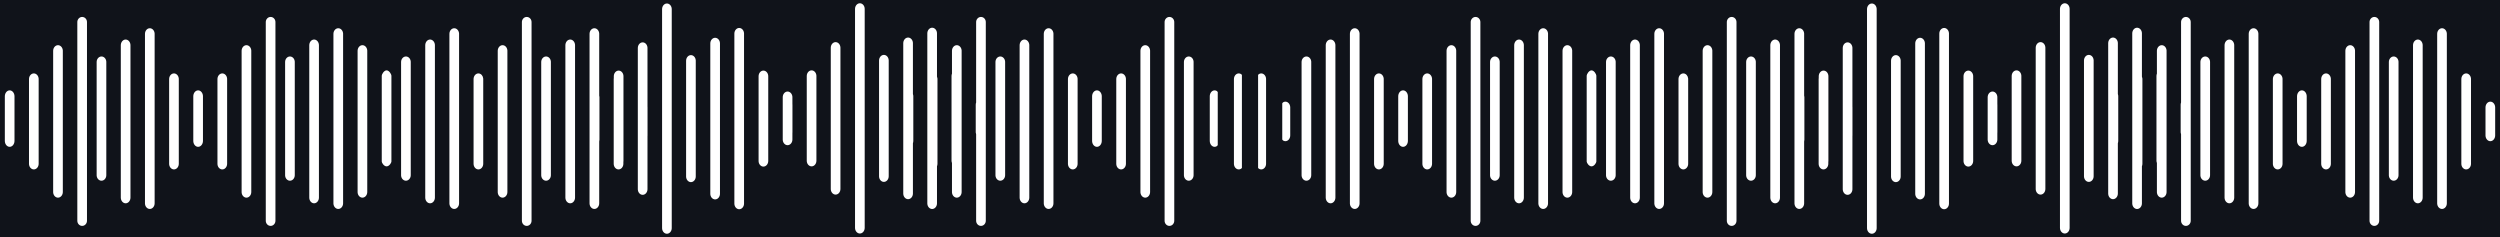 <?xml version="1.0" encoding="UTF-8"?>
<svg width="527px" height="50px" viewBox="0 0 527 50" version="1.1" xmlns="http://www.w3.org/2000/svg" xmlns:xlink="http://www.w3.org/1999/xlink">
    <!-- Generator: Sketch 57 (83077) - https://sketch.com -->
    <title>waveform</title>
    <desc>Created with Sketch.</desc>
    <g id="Page-1" stroke="none" stroke-width="1" fill="none" fill-rule="evenodd">
        <g id="waveform" fill="#10131A">
            <path d="M394.585,0.738 C395.145,0.738 395.603,1.262 395.603,1.929 L395.603,48.083 C395.603,48.738 395.145,49.274 394.585,49.274 C394.025,49.274 393.566,48.738 393.566,48.083 L393.566,1.929 C393.566,1.274 394.025,0.738 394.585,0.738 Z M435.259,0.689 C435.819,0.689 436.278,1.213 436.278,1.879 L436.278,48.034 C436.278,48.689 435.819,49.225 435.259,49.225 C434.699,49.225 434.24,48.689 434.24,48.034 L434.24,1.879 C434.24,1.225 434.699,0.689 435.259,0.689 Z M365.034,3.571 C365.594,3.571 366.052,4.047 366.052,4.652 L366.052,46.539 C366.052,47.133 365.594,47.619 365.034,47.619 C364.473,47.619 364.015,47.133 364.015,46.539 L364.015,4.652 C364.015,4.058 364.473,3.571 365.034,3.571 Z M460.787,3.571 C461.348,3.571 461.806,4.047 461.806,4.652 L461.806,46.539 C461.806,47.133 461.348,47.619 460.787,47.619 C460.227,47.619 459.769,47.133 459.769,46.539 L459.767,28.296 C459.729,28.191 459.703,28.079 459.692,27.961 L459.686,27.832 L459.686,22.07 C459.686,21.906 459.715,21.749 459.767,21.606 L459.769,4.652 C459.769,4.058 460.227,3.571 460.787,3.571 Z M500.515,3.571 C501.075,3.571 501.534,4.047 501.534,4.652 L501.534,46.539 C501.534,47.133 501.075,47.619 500.515,47.619 C499.955,47.619 499.496,47.133 499.496,46.539 L499.496,4.652 C499.496,4.058 499.955,3.571 500.515,3.571 Z M311.045,3.571 C311.605,3.571 312.063,4.047 312.063,4.652 L312.063,46.539 C312.063,47.133 311.605,47.619 311.045,47.619 C310.485,47.619 310.026,47.133 310.026,46.539 L310.026,4.652 C310.026,4.058 310.485,3.571 311.045,3.571 Z M271.317,3.571 C271.877,3.571 272.336,4.047 272.336,4.652 L272.336,46.539 C272.336,47.133 271.877,47.619 271.317,47.619 C270.757,47.619 270.299,47.133 270.299,46.539 L270.299,4.652 C270.299,4.058 270.757,3.571 271.317,3.571 Z M409.824,5.893 C410.347,5.893 410.781,6.36 410.837,6.954 L410.843,7.083 L410.843,42.917 C410.843,43.571 410.384,44.107 409.824,44.107 C409.301,44.107 408.867,43.64 408.811,43.046 L408.805,42.917 L408.805,7.083 C408.805,6.429 409.264,5.893 409.824,5.893 Z M450.498,5.844 C451.021,5.844 451.455,6.31 451.511,6.905 L451.517,7.034 L451.517,16.149 C451.566,16.266 451.599,16.395 451.613,16.53 L451.619,16.667 L451.619,34.524 C451.619,34.709 451.583,34.885 451.517,35.042 L451.517,42.868 C451.517,43.522 451.058,44.058 450.498,44.058 C449.975,44.058 449.541,43.591 449.485,42.997 L449.479,42.868 L449.479,7.034 C449.479,6.379 449.938,5.844 450.498,5.844 Z M379.295,5.952 C379.818,5.952 380.252,6.418 380.307,7.01 L380.313,7.139 L380.313,20.164 C380.335,20.242 380.351,20.324 380.358,20.408 L380.364,20.536 L380.364,29.464 C380.364,29.594 380.346,29.719 380.313,29.836 L380.313,42.861 C380.313,43.514 379.855,44.048 379.295,44.048 C378.772,44.048 378.338,43.582 378.282,42.99 L378.276,42.861 L378.276,7.139 C378.276,6.486 378.735,5.952 379.295,5.952 Z M475.049,5.952 C475.571,5.952 476.006,6.418 476.061,7.01 L476.067,7.139 L476.067,42.861 C476.067,43.514 475.609,44.048 475.049,44.048 C474.526,44.048 474.091,43.582 474.036,42.99 L474.03,42.861 L474.03,7.139 C474.03,6.486 474.488,5.952 475.049,5.952 Z M349.754,5.952 C350.277,5.952 350.711,6.418 350.766,7.01 L350.772,7.139 L350.772,42.861 C350.772,43.514 350.314,44.048 349.754,44.048 C349.231,44.048 348.797,43.582 348.741,42.99 L348.735,42.861 L348.735,7.139 C348.735,6.486 349.193,5.952 349.754,5.952 Z M514.776,5.952 C515.299,5.952 515.733,6.418 515.789,7.01 L515.795,7.139 L515.795,42.861 C515.795,43.514 515.336,44.048 514.776,44.048 C514.253,44.048 513.819,43.582 513.763,42.99 L513.757,42.861 L513.757,7.139 C513.757,6.486 514.216,5.952 514.776,5.952 Z M325.306,5.952 C325.829,5.952 326.263,6.418 326.319,7.01 L326.325,7.139 L326.325,42.861 C326.325,43.514 325.866,44.048 325.306,44.048 C324.783,44.048 324.349,43.582 324.293,42.99 L324.287,42.861 L324.287,7.139 C324.287,6.486 324.746,5.952 325.306,5.952 Z M285.578,5.952 C286.101,5.952 286.535,6.418 286.591,7.01 L286.597,7.139 L286.597,42.861 C286.597,43.514 286.139,44.048 285.578,44.048 C285.055,44.048 284.621,43.582 284.566,42.99 L284.56,42.861 L284.56,7.139 C284.56,6.486 285.018,5.952 285.578,5.952 Z M374.201,8.333 C374.724,8.333 375.159,8.806 375.214,9.409 L375.22,9.54 L375.22,41.651 C375.22,42.314 374.762,42.857 374.201,42.857 C373.679,42.857 373.244,42.384 373.189,41.782 L373.183,41.651 L373.183,9.54 C373.183,8.876 373.641,8.333 374.201,8.333 Z M469.955,8.333 C470.478,8.333 470.912,8.806 470.968,9.409 L470.974,9.54 L470.974,41.651 C470.974,42.314 470.515,42.857 469.955,42.857 C469.432,42.857 468.998,42.384 468.943,41.782 L468.937,41.651 L468.937,9.54 C468.937,8.876 469.395,8.333 469.955,8.333 Z M344.66,8.333 C345.183,8.333 345.618,8.806 345.673,9.409 L345.679,9.54 L345.679,41.651 C345.679,42.314 345.221,42.857 344.66,42.857 C344.138,42.857 343.703,42.384 343.648,41.782 L343.642,41.651 L343.642,9.54 C343.642,8.876 344.1,8.333 344.66,8.333 Z M509.683,8.333 C510.206,8.333 510.64,8.806 510.695,9.409 L510.701,9.54 L510.701,41.651 C510.701,42.314 510.243,42.857 509.683,42.857 C509.16,42.857 508.726,42.384 508.67,41.782 L508.664,41.651 L508.664,9.54 C508.664,8.876 509.123,8.333 509.683,8.333 Z M320.213,8.333 C320.736,8.333 321.17,8.806 321.225,9.409 L321.231,9.54 L321.231,41.651 C321.231,42.314 320.773,42.857 320.213,42.857 C319.69,42.857 319.256,42.384 319.2,41.782 L319.194,41.651 L319.194,9.54 C319.194,8.876 319.652,8.333 320.213,8.333 Z M280.485,8.333 C281.008,8.333 281.442,8.806 281.498,9.409 L281.504,9.54 L281.504,41.651 C281.504,42.314 281.045,42.857 280.485,42.857 C279.962,42.857 279.528,42.384 279.472,41.782 L279.466,41.651 L279.466,9.54 C279.466,8.876 279.925,8.333 280.485,8.333 Z M404.751,7.964 C405.274,7.964 405.708,8.431 405.764,9.026 L405.77,9.155 L405.77,40.845 C405.77,41.5 405.311,42.036 404.751,42.036 C404.228,42.036 403.794,41.569 403.738,40.974 L403.732,40.845 L403.732,9.155 C403.732,8.5 404.191,7.964 404.751,7.964 Z M445.425,7.915 C445.948,7.915 446.382,8.382 446.438,8.976 L446.444,9.106 L446.444,19.809 C446.479,19.91 446.504,20.017 446.517,20.129 L446.526,20.301 L446.526,29.699 C446.526,29.874 446.497,30.04 446.444,30.191 L446.444,40.796 C446.444,41.451 445.985,41.987 445.425,41.987 C444.902,41.987 444.468,41.52 444.413,40.925 L444.407,40.796 L444.407,9.106 C444.407,8.451 444.865,7.915 445.425,7.915 Z M495.422,9.524 C495.945,9.524 496.379,9.99 496.434,10.585 L496.44,10.714 L496.44,40.476 C496.44,41.131 495.982,41.667 495.422,41.667 C494.899,41.667 494.465,41.2 494.409,40.605 L494.403,40.476 L494.403,10.714 C494.403,10.06 494.861,9.524 495.422,9.524 Z M455.694,9.524 C456.217,9.524 456.651,9.99 456.707,10.585 L456.713,10.714 L456.713,40.476 C456.713,41.131 456.254,41.667 455.694,41.667 C455.171,41.667 454.737,41.2 454.681,40.605 L454.675,40.476 L454.676,34.374 C454.631,34.261 454.601,34.138 454.589,34.009 L454.583,33.879 L454.583,16.022 C454.583,15.846 454.616,15.679 454.676,15.528 L454.675,10.714 C454.675,10.06 455.134,9.524 455.694,9.524 Z M359.94,9.524 C360.463,9.524 360.897,9.99 360.953,10.585 L360.959,10.714 L360.959,40.476 C360.959,41.131 360.501,41.667 359.94,41.667 C359.417,41.667 358.983,41.2 358.928,40.605 L358.922,40.476 L358.922,10.714 C358.922,10.06 359.38,9.524 359.94,9.524 Z M305.951,9.524 C306.474,9.524 306.909,9.99 306.964,10.585 L306.97,10.714 L306.97,40.476 C306.97,41.131 306.512,41.667 305.951,41.667 C305.429,41.667 304.994,41.2 304.939,40.605 L304.933,40.476 L304.933,10.714 C304.933,10.06 305.391,9.524 305.951,9.524 Z M330.399,9.524 C330.922,9.524 331.356,9.99 331.412,10.585 L331.418,10.714 L331.418,40.476 C331.418,41.131 330.96,41.667 330.399,41.667 C329.876,41.667 329.442,41.2 329.387,40.605 L329.381,40.476 L329.381,10.714 C329.381,10.06 329.839,9.524 330.399,9.524 Z M266.224,9.524 C266.747,9.524 267.181,9.99 267.237,10.585 L267.243,10.714 L267.243,40.476 C267.243,41.131 266.784,41.667 266.224,41.667 C265.701,41.667 265.267,41.2 265.211,40.605 L265.205,40.476 L265.205,10.714 C265.205,10.06 265.664,9.524 266.224,9.524 Z M389.471,8.929 C389.994,8.929 390.428,9.395 390.484,9.99 L390.49,10.119 L390.491,22.484 C390.492,22.494 390.493,22.504 390.494,22.515 L390.5,22.647 L390.5,28.544 C390.5,28.599 390.497,28.653 390.491,28.706 L390.49,39.881 C390.49,40.536 390.031,41.071 389.471,41.071 C388.948,41.071 388.514,40.605 388.459,40.01 L388.452,39.881 L388.452,10.119 C388.452,9.464 388.911,8.929 389.471,8.929 Z M430.145,8.879 C430.668,8.879 431.102,9.346 431.158,9.941 L431.164,10.07 L431.164,39.832 C431.164,40.487 430.706,41.022 430.145,41.022 C429.622,41.022 429.188,40.556 429.133,39.961 L429.127,39.832 L429.127,10.07 C429.127,9.415 429.585,8.879 430.145,8.879 Z M399.648,11.619 C400.17,11.619 400.605,12.075 400.66,12.678 L400.666,12.81 L400.666,37.202 C400.666,37.857 400.208,38.393 399.648,38.393 C399.125,38.393 398.69,37.926 398.635,37.332 L398.629,37.202 L398.629,12.81 C398.629,12.155 399.087,11.619 399.648,11.619 Z M440.322,11.57 C440.845,11.57 441.279,12.026 441.334,12.629 L441.34,12.76 L441.34,37.153 C441.34,37.808 440.882,38.344 440.322,38.344 C439.799,38.344 439.365,37.877 439.309,37.283 L439.303,37.153 L439.303,12.76 C439.303,12.106 439.761,11.57 440.322,11.57 Z M464.862,11.905 C465.385,11.905 465.819,12.351 465.875,12.941 L465.881,13.069 L465.881,36.931 C465.881,37.571 465.422,38.095 464.862,38.095 C464.339,38.095 463.905,37.639 463.849,37.057 L463.843,36.931 L463.843,13.069 C463.843,12.429 464.302,11.905 464.862,11.905 Z M339.567,11.905 C340.09,11.905 340.524,12.351 340.58,12.941 L340.586,13.069 L340.586,36.931 C340.586,37.571 340.127,38.095 339.567,38.095 C339.044,38.095 338.61,37.639 338.555,37.057 L338.549,36.931 L338.549,13.069 C338.549,12.429 339.007,11.905 339.567,11.905 Z M504.59,11.905 C505.112,11.905 505.547,12.351 505.602,12.941 L505.608,13.069 L505.608,36.931 C505.608,37.571 505.15,38.095 504.59,38.095 C504.067,38.095 503.632,37.639 503.577,37.057 L503.571,36.931 L503.571,13.069 C503.571,12.429 504.029,11.905 504.59,11.905 Z M369.108,11.905 C369.631,11.905 370.065,12.351 370.121,12.941 L370.127,13.069 L370.127,36.931 C370.127,37.571 369.668,38.095 369.108,38.095 C368.585,38.095 368.151,37.639 368.096,37.057 L368.09,36.931 L368.09,13.069 C368.09,12.429 368.548,11.905 369.108,11.905 Z M275.392,11.905 C275.915,11.905 276.349,12.351 276.404,12.941 L276.41,13.069 L276.41,36.931 C276.41,37.571 275.952,38.095 275.392,38.095 C274.869,38.095 274.435,37.639 274.379,37.057 L274.373,36.931 L274.373,13.069 C274.373,12.429 274.832,11.905 275.392,11.905 Z M315.119,11.905 C315.642,11.905 316.076,12.351 316.132,12.941 L316.138,13.069 L316.138,36.931 C316.138,37.571 315.68,38.095 315.119,38.095 C314.596,38.095 314.162,37.639 314.107,37.057 L314.101,36.931 L314.101,13.069 C314.101,12.429 314.559,11.905 315.119,11.905 Z M384.408,14.881 C384.931,14.881 385.366,15.348 385.421,15.942 L385.427,16.071 L385.427,33.929 C385.427,34.009 385.42,34.087 385.407,34.163 L385.407,34.524 C385.407,35.179 384.948,35.714 384.388,35.714 C383.865,35.714 383.431,35.248 383.375,34.653 L383.369,34.524 L383.369,16.667 C383.369,16.589 383.376,16.513 383.388,16.44 L383.39,16.071 C383.39,15.417 383.848,14.881 384.408,14.881 Z M354.847,15.476 L354.958,15.483 C355.43,15.544 355.808,15.985 355.86,16.537 L355.866,16.667 L355.866,34.524 C355.866,35.135 355.466,35.642 354.958,35.707 L354.847,35.714 C354.324,35.714 353.89,35.248 353.834,34.653 L353.828,34.524 L353.828,16.667 C353.828,16.012 354.287,15.476 354.847,15.476 Z M480.142,15.476 C480.665,15.476 481.099,15.943 481.154,16.537 L481.16,16.667 L481.16,34.524 C481.16,35.179 480.702,35.714 480.142,35.714 C479.619,35.714 479.185,35.248 479.129,34.653 L479.123,34.524 L479.123,16.667 C479.123,16.012 479.582,15.476 480.142,15.476 Z M519.869,15.476 C520.392,15.476 520.826,15.943 520.882,16.537 L520.888,16.667 L520.888,34.524 C520.888,35.179 520.43,35.714 519.869,35.714 C519.346,35.714 518.912,35.248 518.857,34.653 L518.851,34.524 L518.851,16.667 C518.851,16.012 519.309,15.476 519.869,15.476 Z M490.328,15.476 C490.851,15.476 491.285,15.943 491.341,16.537 L491.347,16.667 L491.347,34.524 C491.347,35.179 490.889,35.714 490.328,35.714 C489.805,35.714 489.371,35.248 489.316,34.653 L489.31,34.524 L489.31,16.667 C489.31,16.012 489.768,15.476 490.328,15.476 Z M300.858,15.476 C301.381,15.476 301.815,15.943 301.871,16.537 L301.877,16.667 L301.877,34.524 C301.877,35.179 301.418,35.714 300.858,35.714 C300.335,35.714 299.901,35.248 299.846,34.653 L299.84,34.524 L299.84,16.667 C299.84,16.012 300.298,15.476 300.858,15.476 Z M290.672,15.476 C291.195,15.476 291.629,15.943 291.684,16.537 L291.69,16.667 L291.69,34.524 C291.69,35.179 291.232,35.714 290.672,35.714 C290.149,35.714 289.715,35.248 289.659,34.653 L289.653,34.524 L289.653,16.667 C289.653,16.012 290.111,15.476 290.672,15.476 Z M261.131,15.476 C261.654,15.476 262.088,15.943 262.143,16.537 L262.149,16.667 L262.149,34.524 C262.149,35.179 261.691,35.714 261.131,35.714 C260.608,35.714 260.174,35.248 260.118,34.653 L260.112,34.524 L260.112,16.667 C260.112,16.012 260.57,15.476 261.131,15.476 Z M414.927,14.881 C415.45,14.881 415.884,15.348 415.94,15.942 L415.946,16.071 L415.946,33.929 C415.946,34.583 415.488,35.119 414.927,35.119 C414.404,35.119 413.97,34.652 413.915,34.058 L413.909,33.929 L413.909,16.071 C413.909,15.417 414.367,14.881 414.927,14.881 Z M425.083,14.832 C425.606,14.832 426.04,15.299 426.095,15.893 L426.101,16.022 L426.101,33.879 C426.101,34.534 425.643,35.07 425.083,35.07 C424.56,35.07 424.126,34.603 424.07,34.009 L424.064,33.879 L424.064,16.022 C424.064,15.368 424.522,14.832 425.083,14.832 Z M335.493,14.832 C336.053,14.832 336.511,15.682 336.511,15.943 L336.511,34.057 C336.511,34.314 336.053,35.07 335.493,35.07 C334.932,35.07 334.474,34.314 334.474,34.057 L334.474,15.943 C334.474,15.686 334.932,14.832 335.493,14.832 Z M485.235,19.048 C485.758,19.048 486.192,19.539 486.248,20.165 L486.254,20.301 L486.254,29.699 C486.254,30.388 485.795,30.952 485.235,30.952 C484.712,30.952 484.278,30.461 484.222,29.835 L484.216,29.699 L484.216,20.301 C484.216,19.612 484.675,19.048 485.235,19.048 Z M295.765,19.048 C296.288,19.048 296.722,19.539 296.778,20.165 L296.784,20.301 L296.784,29.699 C296.784,30.388 296.325,30.952 295.765,30.952 C295.242,30.952 294.808,30.461 294.752,29.835 L294.746,29.699 L294.746,20.301 C294.746,19.612 295.205,19.048 295.765,19.048 Z M256.037,19.048 C256.598,19.048 257.056,19.612 257.056,20.301 L257.056,20.301 L257.056,29.699 C257.056,30.388 256.598,30.952 256.037,30.952 C255.477,30.952 255.019,30.388 255.019,29.699 L255.019,29.699 L255.019,20.301 C255.019,19.612 255.477,19.048 256.037,19.048 Z M420.02,19.296 C420.543,19.296 420.977,19.763 421.033,20.357 L421.039,20.487 L421.04,21.954 L421.047,22.036 L421.05,22.119 L421.05,27.881 C421.05,27.937 421.046,27.992 421.04,28.046 L421.039,29.415 C421.039,30.07 420.58,30.606 420.02,30.606 C419.497,30.606 419.063,30.139 419.007,29.544 L419.001,29.415 L419.001,20.487 C419.001,19.832 419.46,19.296 420.02,19.296 Z M524.963,21.429 C525.486,21.429 525.92,21.906 525.975,22.515 L525.981,22.647 L525.981,28.544 C525.981,29.214 525.523,29.762 524.963,29.762 C524.44,29.762 524.006,29.284 523.95,28.676 L523.944,28.544 L523.944,22.647 C523.944,21.977 524.402,21.429 524.963,21.429 Z M254,0 L527,0 L527,50 L254,50 L254,0 Z" id="Rectangle-2"></path>
            <path d="M140.585,0.738 C141.145,0.738 141.603,1.262 141.603,1.929 L141.603,48.083 C141.603,48.738 141.145,49.274 140.585,49.274 C140.025,49.274 139.566,48.738 139.566,48.083 L139.566,1.929 C139.566,1.274 140.025,0.738 140.585,0.738 Z M181.259,0.689 C181.819,0.689 182.278,1.213 182.278,1.879 L182.278,48.034 C182.278,48.689 181.819,49.225 181.259,49.225 C180.699,49.225 180.24,48.689 180.24,48.034 L180.24,1.879 C180.24,1.225 180.699,0.689 181.259,0.689 Z M111.034,3.571 C111.594,3.571 112.052,4.047 112.052,4.652 L112.052,46.539 C112.052,47.133 111.594,47.619 111.034,47.619 C110.473,47.619 110.015,47.133 110.015,46.539 L110.015,4.652 C110.015,4.058 110.473,3.571 111.034,3.571 Z M206.787,3.571 C207.348,3.571 207.806,4.047 207.806,4.652 L207.806,46.539 C207.806,47.133 207.348,47.619 206.787,47.619 C206.227,47.619 205.769,47.133 205.769,46.539 L205.767,28.296 C205.729,28.191 205.703,28.079 205.692,27.961 L205.686,27.832 L205.686,22.07 C205.686,21.906 205.715,21.749 205.767,21.606 L205.769,4.652 C205.769,4.058 206.227,3.571 206.787,3.571 Z M246.515,3.571 C247.075,3.571 247.534,4.047 247.534,4.652 L247.534,46.539 C247.534,47.133 247.075,47.619 246.515,47.619 C245.955,47.619 245.496,47.133 245.496,46.539 L245.496,4.652 C245.496,4.058 245.955,3.571 246.515,3.571 Z M57.045,3.571 C57.605,3.571 58.063,4.047 58.063,4.652 L58.063,46.539 C58.063,47.133 57.605,47.619 57.045,47.619 C56.485,47.619 56.026,47.133 56.026,46.539 L56.026,4.652 C56.026,4.058 56.485,3.571 57.045,3.571 Z M17.317,3.571 C17.877,3.571 18.336,4.047 18.336,4.652 L18.336,46.539 C18.336,47.133 17.877,47.619 17.317,47.619 C16.757,47.619 16.299,47.133 16.299,46.539 L16.299,4.652 C16.299,4.058 16.757,3.571 17.317,3.571 Z M155.824,5.893 C156.347,5.893 156.781,6.36 156.837,6.954 L156.843,7.083 L156.843,42.917 C156.843,43.571 156.384,44.107 155.824,44.107 C155.301,44.107 154.867,43.64 154.811,43.046 L154.805,42.917 L154.805,7.083 C154.805,6.429 155.264,5.893 155.824,5.893 Z M196.498,5.844 C197.021,5.844 197.455,6.31 197.511,6.905 L197.517,7.034 L197.517,16.149 C197.566,16.266 197.599,16.395 197.613,16.53 L197.619,16.667 L197.619,34.524 C197.619,34.709 197.583,34.885 197.517,35.042 L197.517,42.868 C197.517,43.522 197.058,44.058 196.498,44.058 C195.975,44.058 195.541,43.591 195.485,42.997 L195.479,42.868 L195.479,7.034 C195.479,6.379 195.938,5.844 196.498,5.844 Z M125.295,5.952 C125.818,5.952 126.252,6.418 126.307,7.01 L126.313,7.139 L126.313,20.164 C126.335,20.242 126.351,20.324 126.358,20.408 L126.364,20.536 L126.364,29.464 C126.364,29.594 126.346,29.719 126.313,29.836 L126.313,42.861 C126.313,43.514 125.855,44.048 125.295,44.048 C124.772,44.048 124.338,43.582 124.282,42.99 L124.276,42.861 L124.276,7.139 C124.276,6.486 124.735,5.952 125.295,5.952 Z M221.049,5.952 C221.571,5.952 222.006,6.418 222.061,7.01 L222.067,7.139 L222.067,42.861 C222.067,43.514 221.609,44.048 221.049,44.048 C220.526,44.048 220.091,43.582 220.036,42.99 L220.03,42.861 L220.03,7.139 C220.03,6.486 220.488,5.952 221.049,5.952 Z M95.754,5.952 C96.277,5.952 96.711,6.418 96.766,7.01 L96.772,7.139 L96.772,42.861 C96.772,43.514 96.314,44.048 95.754,44.048 C95.231,44.048 94.797,43.582 94.741,42.99 L94.735,42.861 L94.735,7.139 C94.735,6.486 95.193,5.952 95.754,5.952 Z M260.776,5.952 C261.299,5.952 261.733,6.418 261.789,7.01 L261.795,7.139 L261.795,42.861 C261.795,43.514 261.336,44.048 260.776,44.048 C260.253,44.048 259.819,43.582 259.763,42.99 L259.757,42.861 L259.757,7.139 C259.757,6.486 260.216,5.952 260.776,5.952 Z M71.306,5.952 C71.829,5.952 72.263,6.418 72.319,7.01 L72.325,7.139 L72.325,42.861 C72.325,43.514 71.866,44.048 71.306,44.048 C70.783,44.048 70.349,43.582 70.293,42.99 L70.287,42.861 L70.287,7.139 C70.287,6.486 70.746,5.952 71.306,5.952 Z M31.578,5.952 C32.101,5.952 32.535,6.418 32.591,7.01 L32.597,7.139 L32.597,42.861 C32.597,43.514 32.139,44.048 31.578,44.048 C31.055,44.048 30.621,43.582 30.566,42.99 L30.56,42.861 L30.56,7.139 C30.56,6.486 31.018,5.952 31.578,5.952 Z M120.201,8.333 C120.724,8.333 121.159,8.806 121.214,9.409 L121.22,9.54 L121.22,41.651 C121.22,42.314 120.762,42.857 120.201,42.857 C119.679,42.857 119.244,42.384 119.189,41.782 L119.183,41.651 L119.183,9.54 C119.183,8.876 119.641,8.333 120.201,8.333 Z M215.955,8.333 C216.478,8.333 216.912,8.806 216.968,9.409 L216.974,9.54 L216.974,41.651 C216.974,42.314 216.515,42.857 215.955,42.857 C215.432,42.857 214.998,42.384 214.943,41.782 L214.937,41.651 L214.937,9.54 C214.937,8.876 215.395,8.333 215.955,8.333 Z M90.66,8.333 C91.183,8.333 91.618,8.806 91.673,9.409 L91.679,9.54 L91.679,41.651 C91.679,42.314 91.221,42.857 90.66,42.857 C90.138,42.857 89.703,42.384 89.648,41.782 L89.642,41.651 L89.642,9.54 C89.642,8.876 90.1,8.333 90.66,8.333 Z M255.683,8.333 C256.206,8.333 256.64,8.806 256.695,9.409 L256.701,9.54 L256.701,41.651 C256.701,42.314 256.243,42.857 255.683,42.857 C255.16,42.857 254.726,42.384 254.67,41.782 L254.664,41.651 L254.664,9.54 C254.664,8.876 255.123,8.333 255.683,8.333 Z M66.213,8.333 C66.736,8.333 67.17,8.806 67.225,9.409 L67.231,9.54 L67.231,41.651 C67.231,42.314 66.773,42.857 66.213,42.857 C65.69,42.857 65.256,42.384 65.2,41.782 L65.194,41.651 L65.194,9.54 C65.194,8.876 65.652,8.333 66.213,8.333 Z M26.485,8.333 C27.008,8.333 27.442,8.806 27.498,9.409 L27.504,9.54 L27.504,41.651 C27.504,42.314 27.045,42.857 26.485,42.857 C25.962,42.857 25.528,42.384 25.472,41.782 L25.466,41.651 L25.466,9.54 C25.466,8.876 25.925,8.333 26.485,8.333 Z M150.751,7.964 C151.274,7.964 151.708,8.431 151.764,9.026 L151.77,9.155 L151.77,40.845 C151.77,41.5 151.311,42.036 150.751,42.036 C150.228,42.036 149.794,41.569 149.738,40.974 L149.732,40.845 L149.732,9.155 C149.732,8.5 150.191,7.964 150.751,7.964 Z M191.425,7.915 C191.948,7.915 192.382,8.382 192.438,8.976 L192.444,9.106 L192.444,19.809 C192.479,19.91 192.504,20.017 192.517,20.129 L192.526,20.301 L192.526,29.699 C192.526,29.874 192.497,30.04 192.444,30.191 L192.444,40.796 C192.444,41.451 191.985,41.987 191.425,41.987 C190.902,41.987 190.468,41.52 190.413,40.925 L190.407,40.796 L190.407,9.106 C190.407,8.451 190.865,7.915 191.425,7.915 Z M241.422,9.524 C241.945,9.524 242.379,9.99 242.434,10.585 L242.44,10.714 L242.44,40.476 C242.44,41.131 241.982,41.667 241.422,41.667 C240.899,41.667 240.465,41.2 240.409,40.605 L240.403,40.476 L240.403,10.714 C240.403,10.06 240.861,9.524 241.422,9.524 Z M201.694,9.524 C202.217,9.524 202.651,9.99 202.707,10.585 L202.713,10.714 L202.713,40.476 C202.713,41.131 202.254,41.667 201.694,41.667 C201.171,41.667 200.737,41.2 200.681,40.605 L200.675,40.476 L200.676,34.374 C200.631,34.261 200.601,34.138 200.589,34.009 L200.583,33.879 L200.583,16.022 C200.583,15.846 200.616,15.679 200.676,15.528 L200.675,10.714 C200.675,10.06 201.134,9.524 201.694,9.524 Z M105.94,9.524 C106.463,9.524 106.897,9.99 106.953,10.585 L106.959,10.714 L106.959,40.476 C106.959,41.131 106.501,41.667 105.94,41.667 C105.417,41.667 104.983,41.2 104.928,40.605 L104.922,40.476 L104.922,10.714 C104.922,10.06 105.38,9.524 105.94,9.524 Z M51.951,9.524 C52.474,9.524 52.909,9.99 52.964,10.585 L52.97,10.714 L52.97,40.476 C52.97,41.131 52.512,41.667 51.951,41.667 C51.429,41.667 50.994,41.2 50.939,40.605 L50.933,40.476 L50.933,10.714 C50.933,10.06 51.391,9.524 51.951,9.524 Z M76.399,9.524 C76.922,9.524 77.356,9.99 77.412,10.585 L77.418,10.714 L77.418,40.476 C77.418,41.131 76.96,41.667 76.399,41.667 C75.876,41.667 75.442,41.2 75.387,40.605 L75.381,40.476 L75.381,10.714 C75.381,10.06 75.839,9.524 76.399,9.524 Z M12.224,9.524 C12.747,9.524 13.181,9.99 13.237,10.585 L13.243,10.714 L13.243,40.476 C13.243,41.131 12.784,41.667 12.224,41.667 C11.701,41.667 11.267,41.2 11.211,40.605 L11.205,40.476 L11.205,10.714 C11.205,10.06 11.664,9.524 12.224,9.524 Z M135.471,8.929 C135.994,8.929 136.428,9.395 136.484,9.99 L136.49,10.119 L136.491,22.484 C136.492,22.494 136.493,22.504 136.494,22.515 L136.5,22.647 L136.5,28.544 C136.5,28.599 136.497,28.653 136.491,28.706 L136.49,39.881 C136.49,40.536 136.031,41.071 135.471,41.071 C134.948,41.071 134.514,40.605 134.459,40.01 L134.452,39.881 L134.452,10.119 C134.452,9.464 134.911,8.929 135.471,8.929 Z M176.145,8.879 C176.668,8.879 177.102,9.346 177.158,9.941 L177.164,10.07 L177.164,39.832 C177.164,40.487 176.706,41.022 176.145,41.022 C175.622,41.022 175.188,40.556 175.133,39.961 L175.127,39.832 L175.127,10.07 C175.127,9.415 175.585,8.879 176.145,8.879 Z M145.648,11.619 C146.17,11.619 146.605,12.075 146.66,12.678 L146.666,12.81 L146.666,37.202 C146.666,37.857 146.208,38.393 145.648,38.393 C145.125,38.393 144.69,37.926 144.635,37.332 L144.629,37.202 L144.629,12.81 C144.629,12.155 145.087,11.619 145.648,11.619 Z M186.322,11.57 C186.845,11.57 187.279,12.026 187.334,12.629 L187.34,12.76 L187.34,37.153 C187.34,37.808 186.882,38.344 186.322,38.344 C185.799,38.344 185.365,37.877 185.309,37.283 L185.303,37.153 L185.303,12.76 C185.303,12.106 185.761,11.57 186.322,11.57 Z M210.862,11.905 C211.385,11.905 211.819,12.351 211.875,12.941 L211.881,13.069 L211.881,36.931 C211.881,37.571 211.422,38.095 210.862,38.095 C210.339,38.095 209.905,37.639 209.849,37.057 L209.843,36.931 L209.843,13.069 C209.843,12.429 210.302,11.905 210.862,11.905 Z M85.567,11.905 C86.09,11.905 86.524,12.351 86.58,12.941 L86.586,13.069 L86.586,36.931 C86.586,37.571 86.127,38.095 85.567,38.095 C85.044,38.095 84.61,37.639 84.555,37.057 L84.549,36.931 L84.549,13.069 C84.549,12.429 85.007,11.905 85.567,11.905 Z M250.59,11.905 C251.112,11.905 251.547,12.351 251.602,12.941 L251.608,13.069 L251.608,36.931 C251.608,37.571 251.15,38.095 250.59,38.095 C250.067,38.095 249.632,37.639 249.577,37.057 L249.571,36.931 L249.571,13.069 C249.571,12.429 250.029,11.905 250.59,11.905 Z M115.108,11.905 C115.631,11.905 116.065,12.351 116.121,12.941 L116.127,13.069 L116.127,36.931 C116.127,37.571 115.668,38.095 115.108,38.095 C114.585,38.095 114.151,37.639 114.096,37.057 L114.09,36.931 L114.09,13.069 C114.09,12.429 114.548,11.905 115.108,11.905 Z M21.392,11.905 C21.915,11.905 22.349,12.351 22.404,12.941 L22.41,13.069 L22.41,36.931 C22.41,37.571 21.952,38.095 21.392,38.095 C20.869,38.095 20.435,37.639 20.379,37.057 L20.373,36.931 L20.373,13.069 C20.373,12.429 20.832,11.905 21.392,11.905 Z M61.119,11.905 C61.642,11.905 62.076,12.351 62.132,12.941 L62.138,13.069 L62.138,36.931 C62.138,37.571 61.68,38.095 61.119,38.095 C60.596,38.095 60.162,37.639 60.107,37.057 L60.101,36.931 L60.101,13.069 C60.101,12.429 60.559,11.905 61.119,11.905 Z M130.408,14.881 C130.931,14.881 131.366,15.348 131.421,15.942 L131.427,16.071 L131.427,33.929 C131.427,34.009 131.42,34.087 131.407,34.163 L131.407,34.524 C131.407,35.179 130.948,35.714 130.388,35.714 C129.865,35.714 129.431,35.248 129.375,34.653 L129.369,34.524 L129.369,16.667 C129.369,16.589 129.376,16.513 129.388,16.44 L129.39,16.071 C129.39,15.417 129.848,14.881 130.408,14.881 Z M100.847,15.476 L100.958,15.483 C101.43,15.544 101.808,15.985 101.86,16.537 L101.866,16.667 L101.866,34.524 C101.866,35.135 101.466,35.642 100.958,35.707 L100.847,35.714 C100.324,35.714 99.89,35.248 99.834,34.653 L99.828,34.524 L99.828,16.667 C99.828,16.012 100.287,15.476 100.847,15.476 Z M226.142,15.476 C226.665,15.476 227.099,15.943 227.154,16.537 L227.16,16.667 L227.16,34.524 C227.16,35.179 226.702,35.714 226.142,35.714 C225.619,35.714 225.185,35.248 225.129,34.653 L225.123,34.524 L225.123,16.667 C225.123,16.012 225.582,15.476 226.142,15.476 Z M265.869,15.476 C266.392,15.476 266.826,15.943 266.882,16.537 L266.888,16.667 L266.888,34.524 C266.888,35.179 266.43,35.714 265.869,35.714 C265.346,35.714 264.912,35.248 264.857,34.653 L264.851,34.524 L264.851,16.667 C264.851,16.012 265.309,15.476 265.869,15.476 Z M236.328,15.476 C236.851,15.476 237.285,15.943 237.341,16.537 L237.347,16.667 L237.347,34.524 C237.347,35.179 236.889,35.714 236.328,35.714 C235.805,35.714 235.371,35.248 235.316,34.653 L235.31,34.524 L235.31,16.667 C235.31,16.012 235.768,15.476 236.328,15.476 Z M46.858,15.476 C47.381,15.476 47.815,15.943 47.871,16.537 L47.877,16.667 L47.877,34.524 C47.877,35.179 47.418,35.714 46.858,35.714 C46.335,35.714 45.901,35.248 45.846,34.653 L45.84,34.524 L45.84,16.667 C45.84,16.012 46.298,15.476 46.858,15.476 Z M36.672,15.476 C37.195,15.476 37.629,15.943 37.684,16.537 L37.69,16.667 L37.69,34.524 C37.69,35.179 37.232,35.714 36.672,35.714 C36.149,35.714 35.715,35.248 35.659,34.653 L35.653,34.524 L35.653,16.667 C35.653,16.012 36.111,15.476 36.672,15.476 Z M7.131,15.476 C7.654,15.476 8.088,15.943 8.143,16.537 L8.149,16.667 L8.149,34.524 C8.149,35.179 7.691,35.714 7.131,35.714 C6.608,35.714 6.174,35.248 6.118,34.653 L6.112,34.524 L6.112,16.667 C6.112,16.012 6.57,15.476 7.131,15.476 Z M160.927,14.881 C161.45,14.881 161.884,15.348 161.94,15.942 L161.946,16.071 L161.946,33.929 C161.946,34.583 161.488,35.119 160.927,35.119 C160.404,35.119 159.97,34.652 159.915,34.058 L159.909,33.929 L159.909,16.071 C159.909,15.417 160.367,14.881 160.927,14.881 Z M171.083,14.832 C171.606,14.832 172.04,15.299 172.095,15.893 L172.101,16.022 L172.101,33.879 C172.101,34.534 171.643,35.07 171.083,35.07 C170.56,35.07 170.126,34.603 170.07,34.009 L170.064,33.879 L170.064,16.022 C170.064,15.368 170.522,14.832 171.083,14.832 Z M81.493,14.832 C82.053,14.832 82.511,15.682 82.511,15.943 L82.511,34.057 C82.511,34.314 82.053,35.07 81.493,35.07 C80.932,35.07 80.474,34.314 80.474,34.057 L80.474,15.943 C80.474,15.686 80.932,14.832 81.493,14.832 Z M231.235,19.048 C231.758,19.048 232.192,19.539 232.248,20.165 L232.254,20.301 L232.254,29.699 C232.254,30.388 231.795,30.952 231.235,30.952 C230.712,30.952 230.278,30.461 230.222,29.835 L230.216,29.699 L230.216,20.301 C230.216,19.612 230.675,19.048 231.235,19.048 Z M41.765,19.048 C42.288,19.048 42.722,19.539 42.778,20.165 L42.784,20.301 L42.784,29.699 C42.784,30.388 42.325,30.952 41.765,30.952 C41.242,30.952 40.808,30.461 40.752,29.835 L40.746,29.699 L40.746,20.301 C40.746,19.612 41.205,19.048 41.765,19.048 Z M2.037,19.048 C2.598,19.048 3.056,19.612 3.056,20.301 L3.056,20.301 L3.056,29.699 C3.056,30.388 2.598,30.952 2.037,30.952 C1.477,30.952 1.019,30.388 1.019,29.699 L1.019,29.699 L1.019,20.301 C1.019,19.612 1.477,19.048 2.037,19.048 Z M166.02,19.296 C166.543,19.296 166.977,19.763 167.033,20.357 L167.039,20.487 L167.04,21.954 L167.047,22.036 L167.05,22.119 L167.05,27.881 C167.05,27.937 167.046,27.992 167.04,28.046 L167.039,29.415 C167.039,30.07 166.58,30.606 166.02,30.606 C165.497,30.606 165.063,30.139 165.007,29.544 L165.001,29.415 L165.001,20.487 C165.001,19.832 165.46,19.296 166.02,19.296 Z M270.963,21.429 C271.486,21.429 271.92,21.906 271.975,22.515 L271.981,22.647 L271.981,28.544 C271.981,29.214 271.523,29.762 270.963,29.762 C270.44,29.762 270.006,29.284 269.95,28.676 L269.944,28.544 L269.944,22.647 C269.944,21.977 270.402,21.429 270.963,21.429 Z M0,0 L273,0 L273,50 L0,50 L0,0 Z" id="Rectangle-2"></path>
        </g>
    </g>
</svg>
